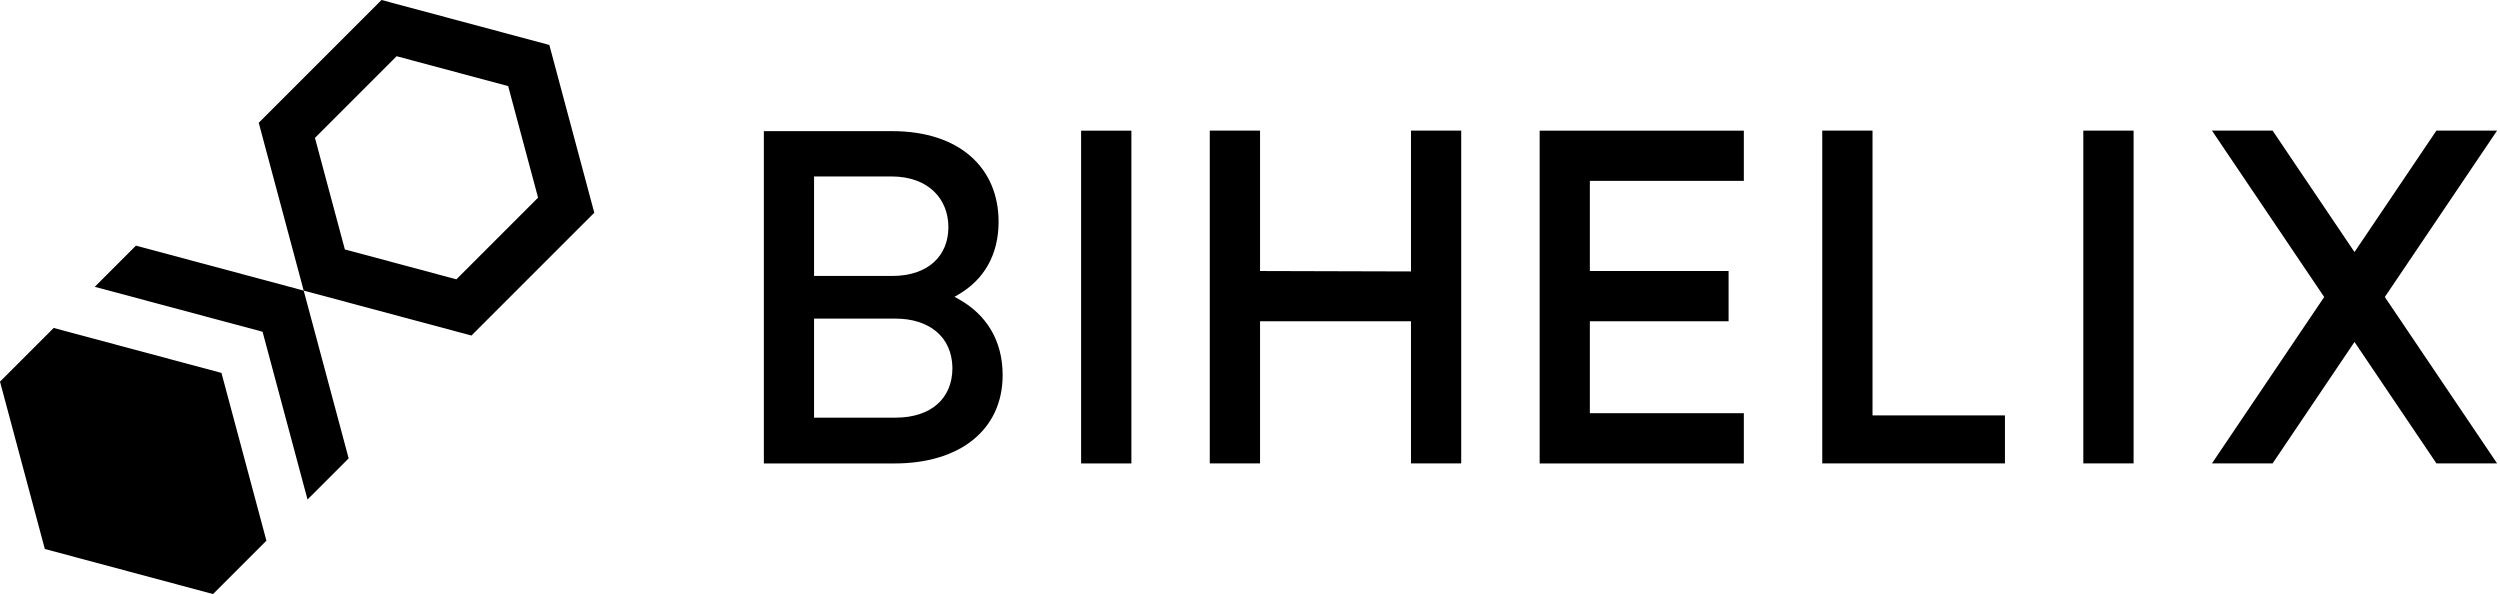 <svg width="101" height="24" viewBox="0 0 101 24" fill="none" xmlns="http://www.w3.org/2000/svg">
<path d="M57.004 10.966V5.277H59.033V18.721L57.004 18.721V12.98H50.906V18.721H48.875V5.277H50.906V10.949L57.004 10.966Z" fill="black"/>
<path d="M81 16.782H75.65V5.277H73.619V18.721L81 18.72V16.782Z" fill="black"/>
<path d="M70.451 16.694H64.23V12.979H69.835V10.949H64.23V7.306H70.451V5.28H62.202V18.724L70.451 18.723V16.694Z" fill="black"/>
<path fill-rule="evenodd" clip-rule="evenodd" d="M30.86 18.723H36.146C37.43 18.723 38.519 18.399 39.291 17.786C40.066 17.169 40.507 16.27 40.507 15.154C40.507 13.735 39.828 12.702 38.751 12.097L38.563 11.991L38.749 11.881C39.747 11.292 40.343 10.299 40.343 8.958C40.343 7.883 39.956 6.963 39.214 6.313C38.474 5.664 37.397 5.298 36.037 5.298H30.86V18.723ZM32.888 16.873V12.872H36.182C36.854 12.872 37.424 13.056 37.825 13.391C38.224 13.723 38.469 14.215 38.478 14.864L38.478 14.866C38.477 15.498 38.252 15.994 37.864 16.334C37.472 16.676 36.899 16.873 36.182 16.873H32.888ZM32.888 11.149L32.888 7.129H36.019C36.775 7.129 37.347 7.364 37.729 7.73C38.111 8.096 38.315 8.604 38.315 9.176C38.315 9.748 38.115 10.237 37.74 10.583C37.364 10.931 36.797 11.149 36.037 11.149H32.888Z" fill="black"/>
<path d="M43.677 18.723V5.279H45.708V18.723H43.677Z" fill="black"/>
<path d="M84.166 18.721V5.277H86.197V18.721H84.166Z" fill="black"/>
<path d="M91.813 18.721L95.122 13.815L98.432 18.721H100.882L96.347 11.999L100.882 5.277H98.431L95.122 10.183L91.813 5.277H89.363L93.897 11.999L89.363 18.721H91.813Z" fill="black"/>
<path fill-rule="evenodd" clip-rule="evenodd" d="M22.193 1.816L15.414 0L10.453 4.961L12.269 11.74L19.046 13.556L24.009 8.594L22.193 1.816ZM16.023 2.271L12.724 5.57L13.932 10.077L18.438 11.285L21.738 7.985L20.53 3.479L16.023 2.271Z" fill="black"/>
<path d="M5.491 9.924L12.269 11.74L14.086 18.518L12.424 20.18L10.608 13.403L3.828 11.587L5.491 9.924Z" fill="black"/>
<path d="M10.763 21.844L8.607 24L1.811 22.179L0 15.418L2.168 13.25L8.947 15.066L10.763 21.844Z" fill="black"/>
</svg>
